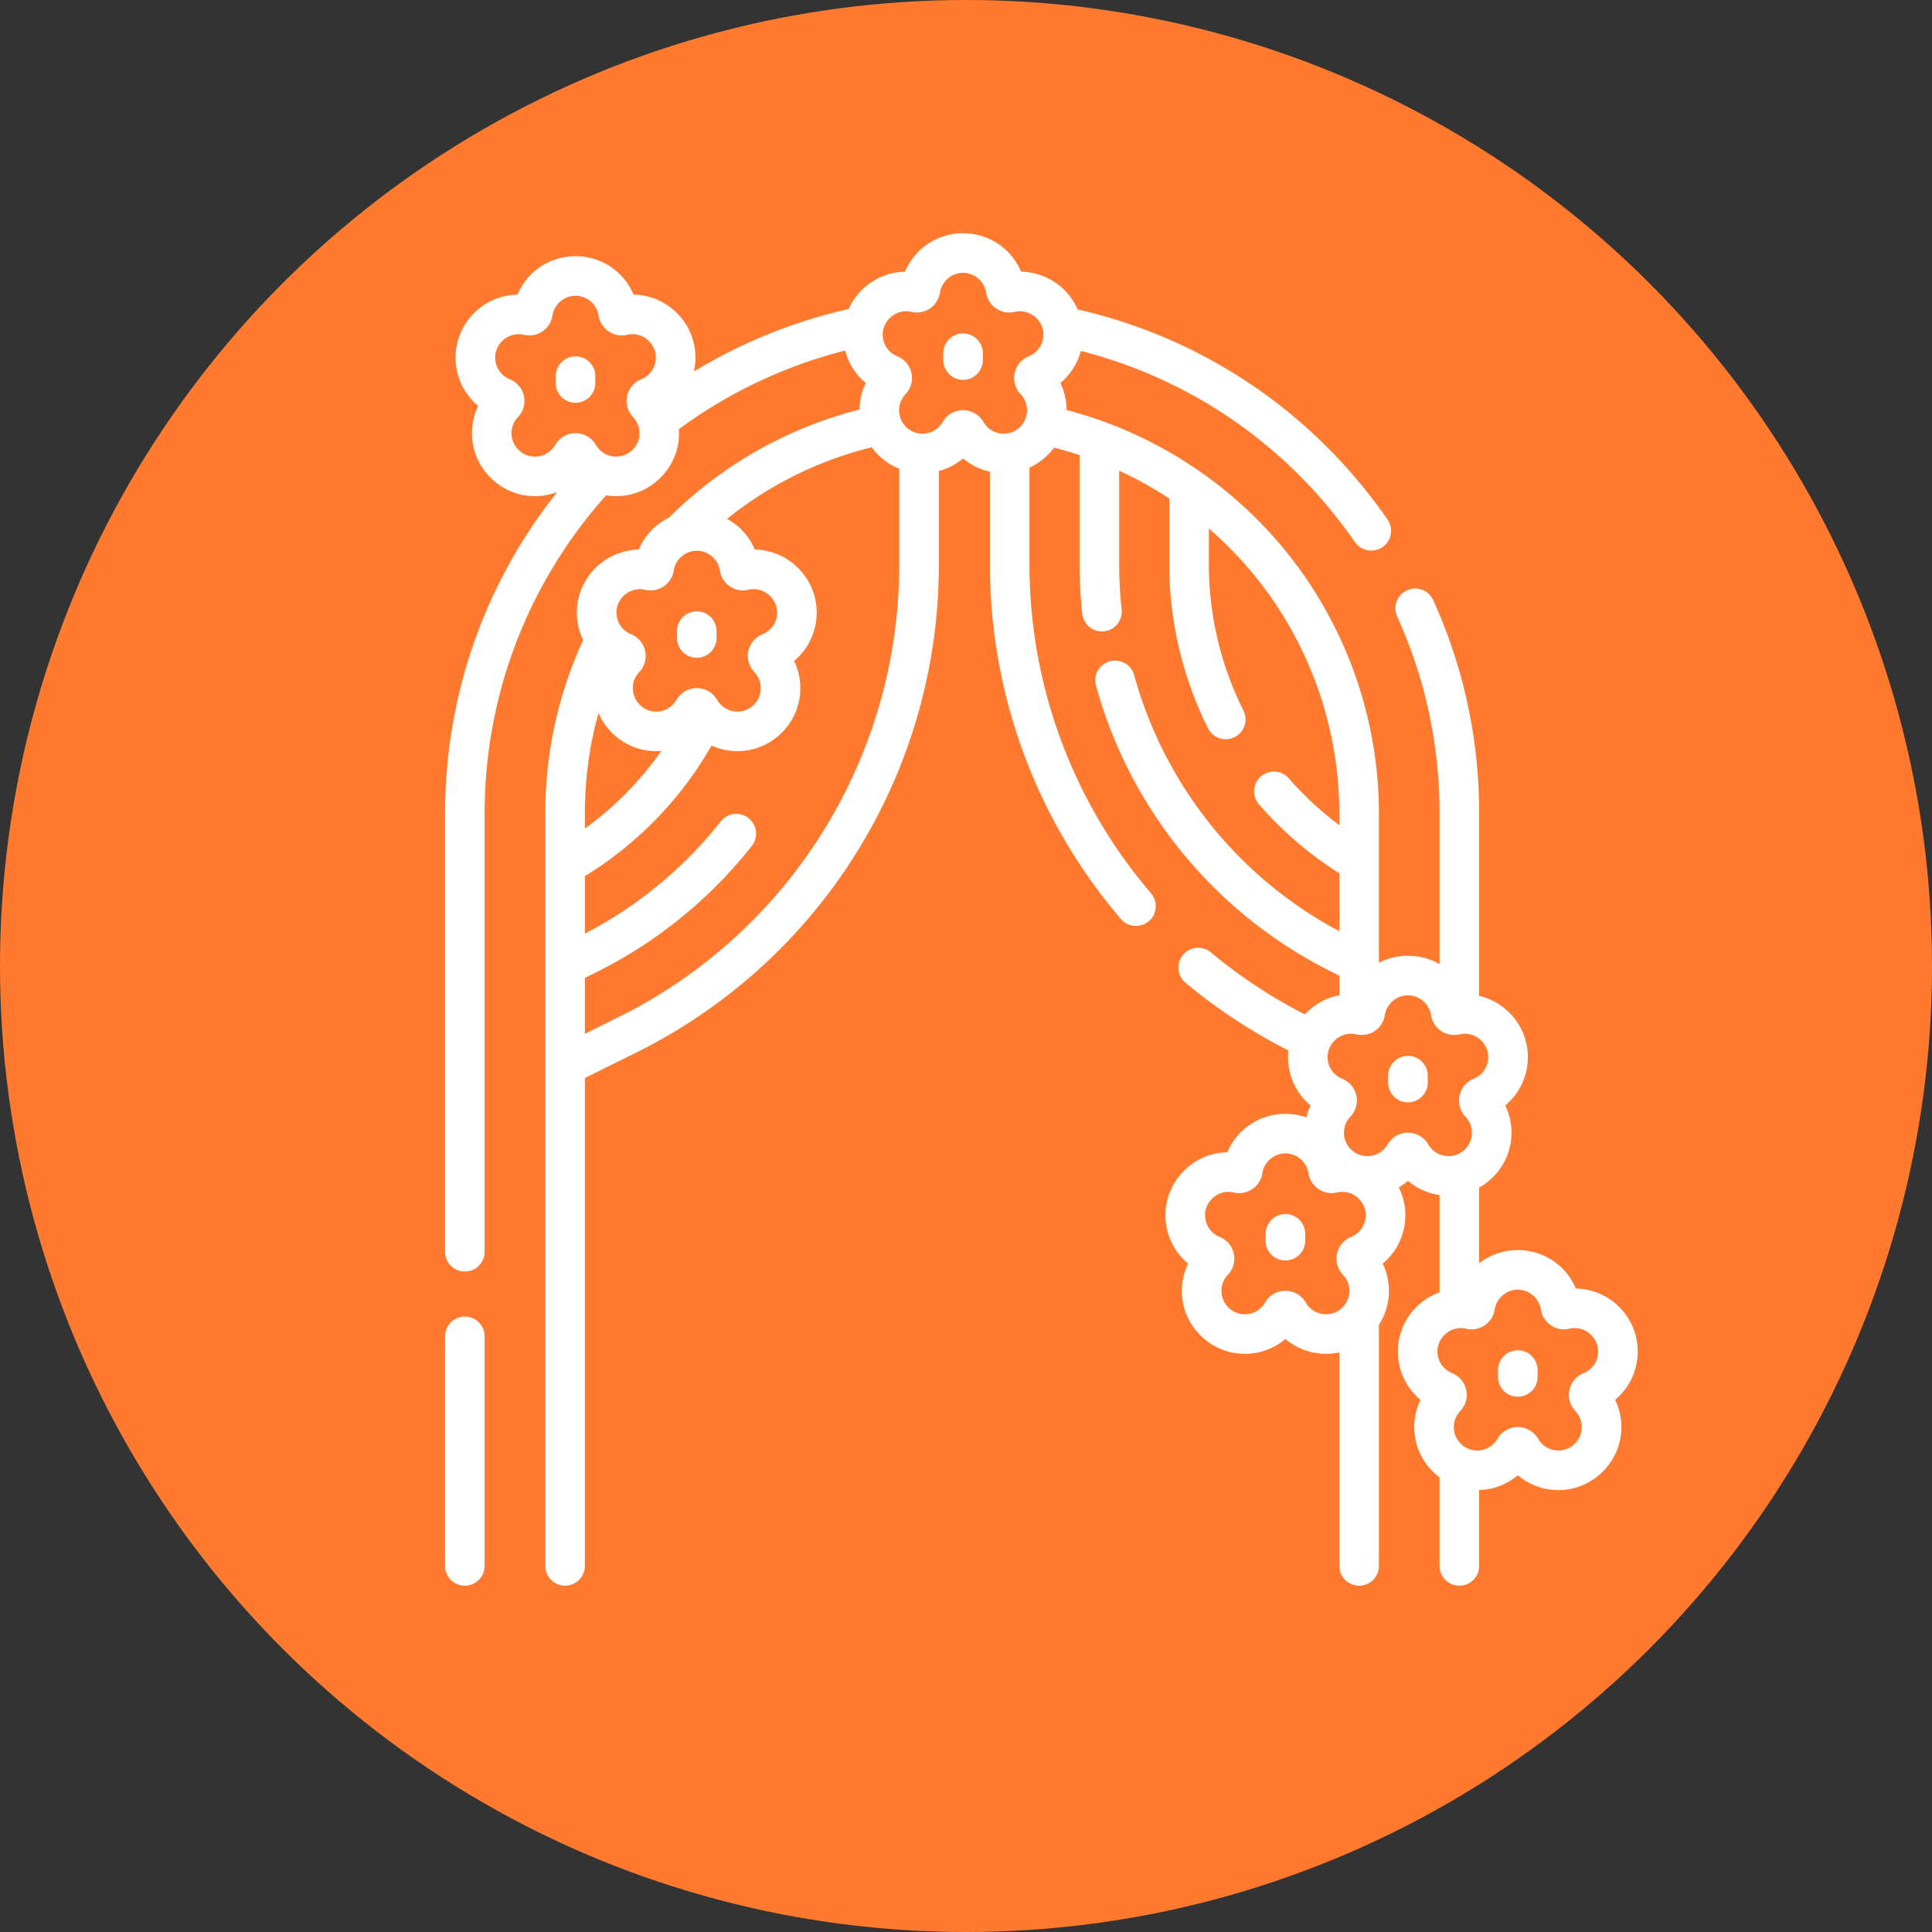 <?xml version="1.0" encoding="UTF-8"?> <svg xmlns="http://www.w3.org/2000/svg" xmlns:xlink="http://www.w3.org/1999/xlink" version="1.1" width="512" height="512" x="0" y="0" viewBox="0 0 512.622 512.622" style="enable-background:new 0 0 512 512" xml:space="preserve" class=""><rect x="0" y="0" width="512.622" height="512.622" fill="#333333" stroke="none"/><circle r="256.311" cx="256.311" cy="256.311" fill="#ff7a2f" shape="circle"></circle><g transform="matrix(0.7,0,0,0.7,96.893,61.893)"><path d="M395.252 311.83a7.5 7.5 0 0 0-7.5 7.5v2.581c0 4.143 3.358 7.5 7.5 7.5s7.5-3.357 7.5-7.5v-2.581a7.5 7.5 0 0 0-7.5-7.5zM348.807 371.764a7.5 7.5 0 0 0-7.5 7.5v2.582c0 4.143 3.358 7.5 7.5 7.5s7.5-3.357 7.5-7.5v-2.582a7.5 7.5 0 0 0-7.5-7.5zM226.621 37.979a7.5 7.5 0 0 0-7.5 7.5v2.581c0 4.143 3.358 7.5 7.5 7.5s7.5-3.357 7.5-7.5v-2.581a7.5 7.5 0 0 0-7.5-7.5zM79.724 46.669a7.5 7.5 0 0 0-7.5 7.5v2.582c0 4.143 3.358 7.5 7.5 7.5s7.5-3.357 7.5-7.5v-2.582a7.5 7.5 0 0 0-7.5-7.5zM125.694 160.904a7.5 7.5 0 0 0 7.5-7.5v-2.581c0-4.143-3.358-7.5-7.5-7.5s-7.5 3.357-7.5 7.5v2.581a7.5 7.5 0 0 0 7.5 7.5z" fill="#ffffff" opacity="1" data-original="#000000"></path><path d="M482.274 421.915c-.846-10.554-8.714-19.379-19.134-21.461a23.835 23.835 0 0 0-4.256-.462c-3.635-8.699-12.142-14.564-21.988-14.564-5.508 0-10.594 1.838-14.645 4.978v-28.66c6.539-3.701 11.245-10.414 12.1-18.118a23.94 23.94 0 0 0-2.206-13.023c5.85-4.867 9.121-12.34 8.485-20.268-.825-10.295-8.34-18.926-18.379-21.276v-69.108c0-28.191-5.859-55.402-17.415-80.878a7.5 7.5 0 0 0-13.66 6.198c10.667 23.515 16.075 48.642 16.075 74.681v57.098a23.886 23.886 0 0 0-11.999-3.201c-3.964 0-7.702.964-11.001 2.667v-56.563c0-36.403-12.733-71.958-35.854-100.112-21.28-25.913-50.382-44.489-82.543-52.839a23.889 23.889 0 0 0-2.34-10.248 23.73 23.73 0 0 0 7.751-12.154c42.186 10.762 78.844 36.248 103.91 72.452a7.49 7.49 0 0 0 6.173 3.231 7.5 7.5 0 0 0 6.159-11.771c-28.105-40.592-69.679-68.741-117.433-79.631-3.074-6.986-9.429-12.302-17.209-13.856a23.835 23.835 0 0 0-4.256-.462C244.973 5.865 236.467 0 226.621 0c-9.847 0-18.354 5.865-21.987 14.564a23.88 23.88 0 0 0-4.261.462c-7.718 1.544-14.027 6.792-17.126 13.697-20.615 4.628-40.518 12.672-58.649 23.67a24.1 24.1 0 0 0 .505-7.217c-.846-10.554-8.714-19.379-19.134-21.461a23.742 23.742 0 0 0-4.256-.461c-3.635-8.7-12.142-14.565-21.988-14.565s-18.353 5.866-21.987 14.564c-1.421.025-2.844.18-4.261.463C43.058 25.8 35.191 34.627 34.348 45.182c-.633 7.926 2.638 15.396 8.485 20.261a23.95 23.95 0 0 0-2.206 13.024c1.185 10.688 9.766 19.5 20.405 20.954a23.938 23.938 0 0 0 11.739-1.318c-27.505 34.574-42.499 77.254-42.499 121.85v166.094c0 4.143 3.358 7.5 7.5 7.5s7.5-3.357 7.5-7.5V219.953c0-44.73 16.324-87.384 46.06-120.613 2.303.368 4.686.411 7.088.081 10.639-1.453 19.22-10.266 20.404-20.954.157-1.415.173-2.825.083-4.219 18.848-13.897 40.416-24.077 63.035-29.792a23.724 23.724 0 0 0 7.788 12.297 23.886 23.886 0 0 0-2.341 10.068c-27.245 6.911-52.067 20.966-72.239 40.951a23.649 23.649 0 0 0-11.442 12.135c-1.421.025-2.844.18-4.261.463-10.419 2.084-18.285 10.911-19.129 21.466a23.916 23.916 0 0 0 2.31 12.361c-9.525 20.695-14.356 42.794-14.356 65.756v285.169c0 4.143 3.358 7.5 7.5 7.5s7.5-3.357 7.5-7.5v-184.93l19.387-9.603a206.227 206.227 0 0 0 83.757-76.116 206.232 206.232 0 0 0 31.028-108.839V90.136a23.793 23.793 0 0 0 9.179-4.795 23.792 23.792 0 0 0 10.179 5.037v35.255c0 49.215 17.639 96.91 49.668 134.3a7.48 7.48 0 0 0 5.699 2.621 7.5 7.5 0 0 0 5.692-12.379c-29.702-34.674-46.06-78.904-46.06-124.542v-36.81a24.265 24.265 0 0 0 9.325-7.549c3.261.822 6.488 1.759 9.675 2.81v41.549c0 6.137.341 12.395 1.013 18.6a7.501 7.501 0 0 0 8.264 6.648 7.5 7.5 0 0 0 6.648-8.264 158.19 158.19 0 0 1-.926-16.984V89.998a143.89 143.89 0 0 1 19 10.564v25.072c0 21.403 5.079 42.846 14.688 62.01a7.5 7.5 0 0 0 6.71 4.141 7.47 7.47 0 0 0 3.356-.798 7.5 7.5 0 0 0 3.343-10.065c-8.569-17.089-13.098-36.206-13.098-55.287v-13.718a143.577 143.577 0 0 1 17.004 17.444c20.924 25.479 32.447 57.651 32.447 90.593v4.433a122.977 122.977 0 0 1-19.152-17.773 7.5 7.5 0 1 0-11.32 9.842 138.02 138.02 0 0 0 30.472 26.147v21.966a157.24 157.24 0 0 1-59.789-55.934 157.312 157.312 0 0 1-18.009-41.246 7.501 7.501 0 0 0-14.463 3.979 172.303 172.303 0 0 0 19.727 45.178 172.26 172.26 0 0 0 69.959 63.577l2.575 1.275v7.441c-.082.016-.165.021-.248.038-5.045 1.009-9.481 3.609-12.822 7.21a191.607 191.607 0 0 1-35.62-23.504c-3.18-2.651-7.91-2.228-10.563.953s-2.227 7.91.953 10.564a206.693 206.693 0 0 0 38.996 25.646c-.021.2-.057.396-.073.597-.634 7.925 2.636 15.395 8.486 20.261a23.827 23.827 0 0 0-1.629 4.521 24.014 24.014 0 0 0-7.924-1.341c-9.846 0-18.352 5.864-21.987 14.564-1.421.025-2.844.18-4.261.463-10.419 2.084-18.286 10.911-19.129 21.466-.634 7.925 2.637 15.396 8.485 20.261a23.951 23.951 0 0 0-2.207 13.024c1.185 10.688 9.766 19.5 20.405 20.954a24.32 24.32 0 0 0 3.296.225 23.849 23.849 0 0 0 15.398-5.615c5.076 4.285 11.816 6.335 18.695 5.391a23.033 23.033 0 0 0 1.75-.317v80.923c0 4.143 3.358 7.5 7.5 7.5s7.5-3.357 7.5-7.5v-91.419c1.945-3.012 3.246-6.459 3.654-10.141a23.937 23.937 0 0 0-2.206-13.023c5.85-4.866 9.121-12.34 8.485-20.268v.001a23.464 23.464 0 0 0-2.426-8.65 23.72 23.72 0 0 0 3.494-2.43 23.817 23.817 0 0 0 11.999 5.369v36.854c-8.693 3.137-14.983 11.134-15.733 20.505-.633 7.926 2.637 15.396 8.485 20.261a23.949 23.949 0 0 0-2.206 13.023c.734 6.622 4.311 12.52 9.454 16.397v33.52c0 4.143 3.358 7.5 7.5 7.5s7.5-3.357 7.5-7.5v-28.753a23.832 23.832 0 0 0 14.645-5.599 23.838 23.838 0 0 0 15.396 5.615c1.091 0 2.193-.074 3.299-.226 10.639-1.453 19.22-10.265 20.404-20.953a23.95 23.95 0 0 0-2.206-13.024c5.85-4.867 9.12-12.338 8.485-20.267zM101.526 69.671c1.837 1.929 2.685 4.466 2.388 7.145-.438 3.952-3.603 7.209-7.525 7.745-4.398.59-7.513-1.854-8.957-4.349a8.937 8.937 0 0 0-7.707-4.458 8.938 8.938 0 0 0-7.707 4.456c-1.446 2.497-4.562 4.948-8.957 4.351-3.923-.536-7.089-3.794-7.526-7.745-.297-2.679.551-5.217 2.388-7.146a8.85 8.85 0 0 0 2.239-7.978 8.867 8.867 0 0 0-5.344-6.355 8.858 8.858 0 0 1-5.52-8.959c.307-3.845 3.301-7.188 7.12-7.952a8.737 8.737 0 0 1 1.721-.173c.67 0 1.339.079 2.002.235a8.93 8.93 0 0 0 7.024-1.281 8.902 8.902 0 0 0 3.809-6.012c.658-4.279 4.419-7.506 8.749-7.506s8.091 3.227 8.749 7.502a8.906 8.906 0 0 0 3.807 6.015 8.927 8.927 0 0 0 7.031 1.281 8.677 8.677 0 0 1 3.717-.062c3.818.764 6.813 4.107 7.122 7.951.312 3.898-1.905 7.5-5.52 8.962a8.867 8.867 0 0 0-5.343 6.353 8.852 8.852 0 0 0 2.24 7.98zm-6.258 73.361c.308-3.844 3.302-7.188 7.12-7.952a8.688 8.688 0 0 1 3.723.062 8.92 8.92 0 0 0 7.027-1.282 8.901 8.901 0 0 0 3.807-6.011 8.69 8.69 0 0 1 .387-1.551c1.22-3.484 4.574-5.955 8.362-5.955a8.75 8.75 0 0 1 4.096 1.03c2.419 1.28 4.218 3.644 4.654 6.477.038.244.093.483.15.722.014.059.022.12.037.178.042.161.1.317.151.475.043.133.078.269.128.399.032.084.074.164.108.247.082.198.162.398.257.59.019.039.044.075.064.113a8.871 8.871 0 0 0 1.211 1.767 8.826 8.826 0 0 0 1.704 1.52c.257.173.522.333.794.477.014.008.029.013.043.02a8.929 8.929 0 0 0 6.195.782 8.688 8.688 0 0 1 3.713-.062c3.579.716 6.435 3.699 7.032 7.237a8.997 8.997 0 0 1-.133 3.553 8.892 8.892 0 0 1-.725 1.953c-.013.026-.029.05-.043.076a8.794 8.794 0 0 1-1.831 2.379 8.877 8.877 0 0 1-2.698 1.714l-.001.001a8.857 8.857 0 0 0-4.098 3.37 8.995 8.995 0 0 0-.419.735c-.035.067-.079.129-.112.197a8.838 8.838 0 0 0 .578 8.82c.282.425.589.835.947 1.212a8.81 8.81 0 0 1 1.984 3.264c.304.9.459 1.853.46 2.833 0 .017.003.033.002.05a9.6 9.6 0 0 1-.058.997 8.68 8.68 0 0 1-1.149 3.439c-1.341 2.282-3.68 3.937-6.377 4.305l-.073.007c-4.363.559-7.447-1.874-8.883-4.355a8.937 8.937 0 0 0-7.707-4.458 8.937 8.937 0 0 0-7.707 4.457 8.963 8.963 0 0 1-.619.928c-1.625 2.132-4.49 3.94-8.339 3.421-3.923-.536-7.088-3.793-7.526-7.745a9.302 9.302 0 0 1-.013-1.93 8.733 8.733 0 0 1 2.404-5.217 8.824 8.824 0 0 0 2.021-3.457c.026-.084.063-.165.087-.25.049-.176.078-.356.116-.534.037-.17.084-.338.11-.51.016-.101.016-.204.028-.306.03-.253.062-.506.07-.761.001-.029-.003-.058-.003-.086a8.907 8.907 0 0 0-.193-2.07 8.862 8.862 0 0 0-.715-2.054c-.034-.068-.077-.13-.113-.198a8.966 8.966 0 0 0-.418-.734 8.856 8.856 0 0 0-4.099-3.371 8.855 8.855 0 0 1-5.518-8.958zm-6.847 38.823c3.265 7.477 10.288 13.088 18.578 14.22a24.28 24.28 0 0 0 5.249.144 124.014 124.014 0 0 1-28.978 29.444v-5.709c-.001-13.051 1.735-25.789 5.151-38.099zm85.247 44.708a191.246 191.246 0 0 1-77.67 70.584l-12.729 6.305V282.25l4.295-2.128c22.828-11.309 43.211-27.855 58.946-47.854a7.5 7.5 0 1 0-11.788-9.275c-13.818 17.561-31.571 32.196-51.453 42.475v-21.791c18.355-11.234 34.008-26.759 45.365-45.061a137.558 137.558 0 0 0 2.63-4.435 23.886 23.886 0 0 0 13.123 1.894c6.649-.908 12.494-4.691 16.233-10.01 2.243-3.191 3.727-6.935 4.171-10.944a24.17 24.17 0 0 0 .029-5.058 23.675 23.675 0 0 0-.191-1.411c-.013-.081-.019-.163-.033-.243a23.827 23.827 0 0 0-2.011-6.312 23.755 23.755 0 0 0 8.439-15.87c.096-.944.136-1.902.119-2.868l.001-.049c-.01-.491-.034-.985-.074-1.481-.846-10.553-8.714-19.378-19.134-21.461a23.835 23.835 0 0 0-4.256-.462 23.696 23.696 0 0 0-5.958-8.431 23.678 23.678 0 0 0-4.578-3.232c16.138-12.928 34.778-22.176 54.851-27.127 2.645 3.604 6.263 6.464 10.445 8.147v36.369a191.234 191.234 0 0 1-28.772 100.931zm60.66-155.042c-1.591-2.749-4.544-4.457-7.707-4.457s-6.116 1.708-7.707 4.456c-1.445 2.495-4.563 4.947-8.958 4.35-3.923-.536-7.088-3.793-7.525-7.745-.297-2.679.551-5.217 2.387-7.144a8.847 8.847 0 0 0 2.241-7.978 8.868 8.868 0 0 0-5.344-6.356 8.858 8.858 0 0 1-5.52-8.959c.307-3.845 3.301-7.189 7.118-7.953a8.65 8.65 0 0 1 3.717.06 8.938 8.938 0 0 0 7.028-1.275 8.9 8.9 0 0 0 3.814-6.015c.658-4.279 4.419-7.506 8.749-7.506s8.091 3.227 8.749 7.508a8.906 8.906 0 0 0 3.814 6.013 8.923 8.923 0 0 0 7.024 1.276 8.711 8.711 0 0 1 3.718-.062c3.818.763 6.812 4.106 7.121 7.95a8.861 8.861 0 0 1-5.52 8.963 8.868 8.868 0 0 0-5.344 6.355 8.848 8.848 0 0 0 2.24 7.977c1.837 1.929 2.685 4.466 2.388 7.145a8.572 8.572 0 0 1-.503 2.082c-.011.031-.024.06-.034.091-1.139 2.923-3.815 5.138-6.989 5.572-4.398.59-7.513-1.853-8.957-4.348zm131.143 338.134c-4.395.596-7.513-1.854-8.958-4.349a8.937 8.937 0 0 0-7.707-4.458 8.937 8.937 0 0 0-7.707 4.457c-1.445 2.496-4.556 4.949-8.957 4.35-3.923-.536-7.089-3.794-7.526-7.745-.297-2.679.551-5.216 2.391-7.147a8.848 8.848 0 0 0 2.236-7.978 8.87 8.87 0 0 0-5.343-6.354 8.858 8.858 0 0 1-5.52-8.959c.307-3.845 3.301-7.188 7.121-7.952a8.73 8.73 0 0 1 1.721-.173c.67 0 1.339.079 2.002.235a8.918 8.918 0 0 0 7.026-1.282 8.901 8.901 0 0 0 3.807-6.011c.658-4.279 4.42-7.506 8.75-7.506s8.091 3.227 8.749 7.507a8.904 8.904 0 0 0 3.809 6.011 8.933 8.933 0 0 0 7.029 1.28 8.66 8.66 0 0 1 3.717-.062c3.818.764 6.813 4.106 7.121 7.95v.001a8.856 8.856 0 0 1-5.52 8.962 8.866 8.866 0 0 0-5.343 6.354 8.849 8.849 0 0 0 2.24 7.979c1.836 1.928 2.685 4.466 2.387 7.145-.437 3.952-3.603 7.209-7.525 7.745zm37.487-64.286c-1.591-2.747-4.544-4.454-7.706-4.454s-6.114 1.707-7.707 4.456c-1.445 2.496-4.563 4.937-8.958 4.35-3.923-.536-7.088-3.793-7.526-7.744-.297-2.68.551-5.218 2.391-7.148a8.846 8.846 0 0 0 2.235-7.981 8.863 8.863 0 0 0-5.342-6.349c-3.613-1.461-5.831-5.062-5.52-8.96.307-3.845 3.301-7.188 7.12-7.952a8.665 8.665 0 0 1 3.714.06 8.938 8.938 0 0 0 7.028-1.275 8.901 8.901 0 0 0 3.814-6.016c.658-4.279 4.419-7.506 8.749-7.506s8.091 3.227 8.749 7.507a8.904 8.904 0 0 0 3.814 6.015 8.928 8.928 0 0 0 7.024 1.276 8.712 8.712 0 0 1 3.718-.062c3.818.763 6.812 4.106 7.121 7.95.312 3.898-1.906 7.5-5.514 8.96a8.864 8.864 0 0 0-5.349 6.354 8.845 8.845 0 0 0 2.239 7.98c1.837 1.929 2.685 4.466 2.388 7.145-.438 3.952-3.604 7.209-7.526 7.745-4.392.595-7.51-1.853-8.956-4.351zm58.844 86.707a8.867 8.867 0 0 0-5.343 6.353 8.848 8.848 0 0 0 2.239 7.98c1.837 1.929 2.685 4.466 2.388 7.145-.438 3.951-3.603 7.208-7.526 7.744-4.4.599-7.512-1.853-8.956-4.348a8.937 8.937 0 0 0-7.707-4.458 8.938 8.938 0 0 0-7.707 4.456c-1.446 2.497-4.561 4.952-8.958 4.35-3.923-.536-7.088-3.793-7.526-7.745-.297-2.679.551-5.216 2.389-7.145a8.85 8.85 0 0 0 2.239-7.978 8.867 8.867 0 0 0-5.344-6.355 8.858 8.858 0 0 1-5.52-8.959c.308-3.844 3.302-7.188 7.12-7.952a8.673 8.673 0 0 1 3.723.062 8.927 8.927 0 0 0 7.024-1.281 8.902 8.902 0 0 0 3.809-6.012c.658-4.279 4.419-7.506 8.749-7.506s8.091 3.227 8.749 7.502a8.908 8.908 0 0 0 3.807 6.015 8.935 8.935 0 0 0 7.033 1.281 8.656 8.656 0 0 1 3.716-.062c3.818.764 6.813 4.107 7.122 7.951a8.858 8.858 0 0 1-5.52 8.962z" fill="#ffffff" opacity="1" data-original="#000000"></path><path d="M436.896 423.407a7.5 7.5 0 0 0-7.5 7.5v2.581c0 4.143 3.358 7.5 7.5 7.5s7.5-3.357 7.5-7.5v-2.581a7.5 7.5 0 0 0-7.5-7.5zM37.77 410.62a7.5 7.5 0 0 0-7.5 7.5v87.002c0 4.143 3.358 7.5 7.5 7.5s7.5-3.357 7.5-7.5V418.12a7.5 7.5 0 0 0-7.5-7.5z" fill="#ffffff" opacity="1" data-original="#000000"></path></g></svg> 